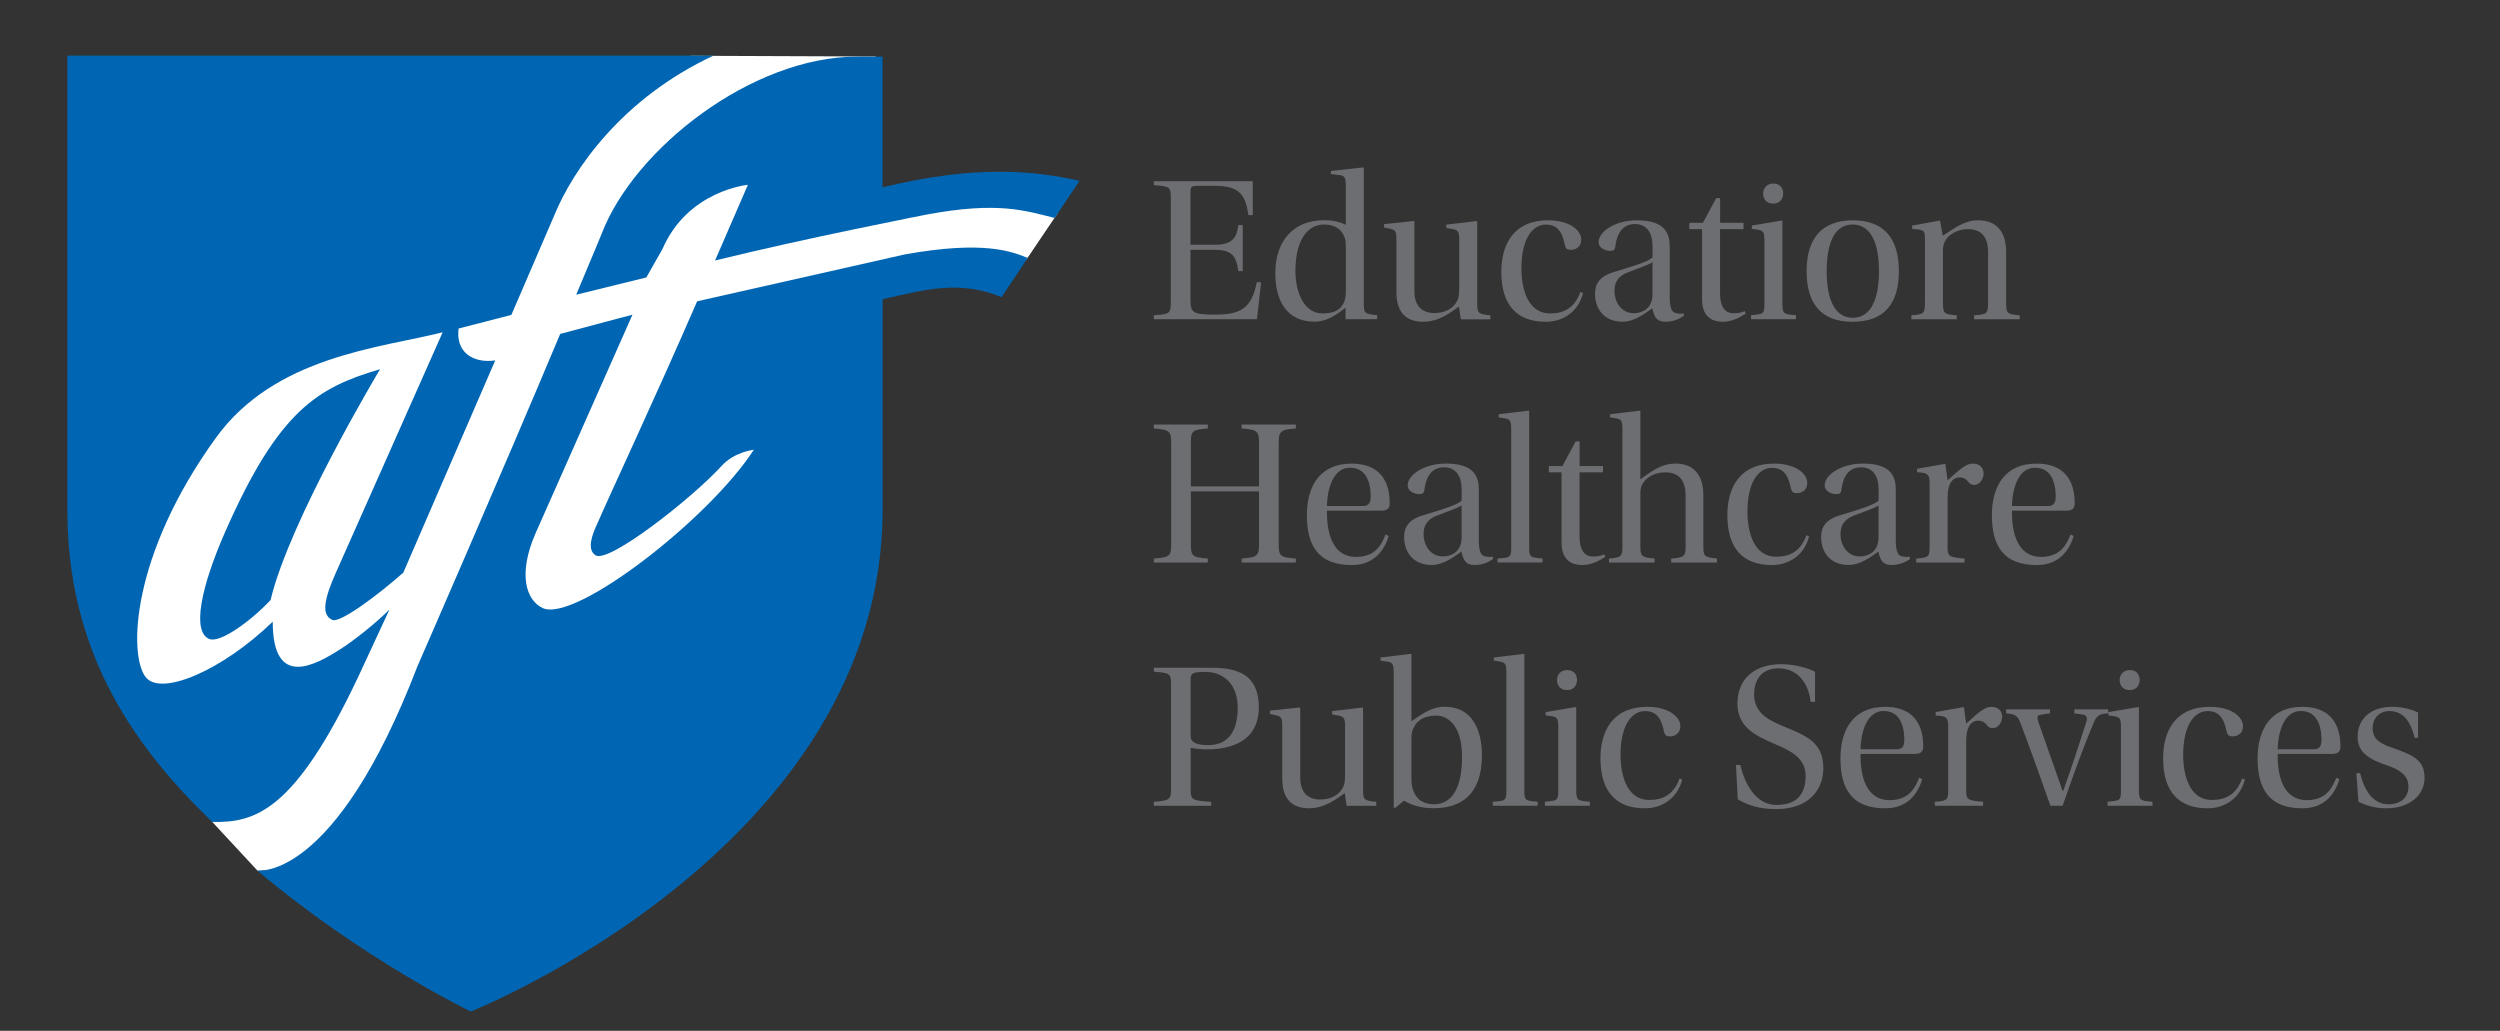 <?xml version="1.0" encoding="UTF-8"?><svg id="Layer_1" xmlns="http://www.w3.org/2000/svg" viewBox="0 0 560.65 231.16"><rect x="0" y="0" width="560.65" height="231.16" fill="#333333" stroke="none"/><defs><style>.cls-1{fill:#6d6e71;}.cls-1,.cls-2,.cls-3{stroke-width:0px;}.cls-2{fill:#fff;}.cls-3{fill:#0066b3;}</style></defs><path class="cls-1" d="M262.56,44.39c0-2.53-.23-2.58-3.8-2.86v-.89h22.19v7.6h-.99c-.66-4.64-2.06-6.57-7.55-6.57h-3.8c-1.45,0-1.64.19-1.64,1.59v11.63h5.39c3.99,0,4.97-1.5,5.35-4.41h.98v10.32h-.98c-.47-3.42-1.45-4.78-5.35-4.78h-5.39v10.79c0,3.28.23,3.75,5.63,3.75,5.68,0,8.11-1.5,9.24-7.27h.98l-.94,8.3h-23.12v-.89c3.52-.24,3.8-.38,3.8-2.86v-23.45Z"/><path class="cls-1" d="M300.4,39.28l-1.92-.24v-.7l7.22-.8.14.09v30.39c0,2.2.14,2.39,3,2.67v.89h-7.08v-2.58c-2.39,1.92-4.55,3.14-6.94,3.14-5.77,0-8.82-4.03-8.82-10.93,0-3.85,1.17-6.8,3.05-8.77,1.88-1.92,4.32-3.05,7.93-3.05,2.02,0,3.61.42,4.83,1.03v-8.72c0-1.97-.33-2.3-1.41-2.44ZM301.81,55.46c0-1.17-.05-1.83-.42-2.58-.75-1.69-2.39-2.53-4.41-2.53-4.41,0-6.47,4.55-6.47,10.37,0,5.07,2.06,9.57,6.05,9.57,2.2,0,4.08-.51,4.93-2.72.28-.75.33-1.5.33-2.49v-9.62Z"/><path class="cls-1" d="M327.6,71.6l-.42-2.86c-1.5,1.03-4.27,3.42-8.02,3.42-3.28,0-6-1.55-6-6.61v-11.91c0-1.78-.23-2.11-1.64-2.39l-1.13-.24v-.75l6.66-.7.14.14v15.62c0,3.42,1.88,4.88,4.46,4.88,2.25,0,4.27-.89,5.21-2.86.23-.47.38-1.41.38-2.67v-11.02c0-1.59-.19-2.06-1.59-2.3l-1.31-.23v-.75l6.85-.8.09.14v18.15c0,2.34.09,2.58,2.95,2.86v.89h-6.61Z"/><path class="cls-1" d="M355.03,65.73c-1.27,4.78-5.16,6.43-8.35,6.43-6.61,0-9.99-3.85-9.99-11.21,0-5.86,2.53-11.54,10.51-11.54,4.88,0,7.41,2.3,7.41,4.32,0,1.69-1.31,2.3-2.25,2.3s-1.22-.28-1.41-1.03c-.52-2.44-1.31-4.64-4.27-4.64s-5.49,3.1-5.49,9.85c0,4.32,1.31,10.08,6.43,10.08,3.14,0,5.49-1.22,6.8-4.83l.61.28Z"/><path class="cls-1" d="M374.44,66.39c0,2.77.52,3.61,1.31,3.8.52.14,1.22.23,1.83.09l.05.56c-1.08.7-2.3,1.31-4.17,1.31s-2.49-.98-2.91-3c-1.41.94-3.89,3-6.66,3-4.27,0-6.19-3-6.19-6.28,0-2.11.94-3.85,4.13-4.83,3.47-1.08,7.65-2.2,8.77-3.33v-2.39c0-3.47-1.55-5.07-3.94-5.07s-3.99,1.55-4.41,5.07c-.09.66-.33.94-1.22.94s-2.53-.56-2.53-1.97c0-2.25,3.52-4.88,8.63-4.88,6.71,0,7.32,3.38,7.32,6v10.98ZM370.6,58.79c-.99.66-3.42,1.45-5.21,2.16-2.39.84-3.33,2.16-3.33,4.27,0,2.58,1.59,5.02,4.31,5.02,1.64,0,4.22-.8,4.22-4.27v-7.18Z"/><path class="cls-1" d="M385.74,51.38v14.45c0,3.33,1.41,4.41,2.91,4.41,1.08,0,1.64-.05,2.63-.47l.23.56c-1.41.94-3.24,1.83-5.16,1.83-1.59,0-4.64-.47-4.64-4.97v-15.81h-2.86v-1.41h3.05l2.96-5.53h.89v5.53h5.25v1.41h-5.25Z"/><path class="cls-1" d="M395.68,53.72c0-1.74-.28-2.02-1.64-2.25l-1.17-.14v-.75l6.71-1.13.14.09v18.43c0,2.44.24,2.49,3.05,2.72v.89h-10.08v-.89c2.91-.28,3-.28,3-2.72v-14.26ZM399.9,43.41c-.05,1.36-.89,2.25-2.25,2.25s-2.25-.89-2.25-2.25c0-1.27.89-2.25,2.3-2.25s2.2.98,2.2,2.25Z"/><path class="cls-1" d="M425.84,60.81c0,7.13-3.14,11.35-10.37,11.35s-10.32-4.22-10.32-11.35,3.24-11.4,10.37-11.4,10.32,4.22,10.32,11.4ZM415.47,71.27c4.08,0,5.91-4.13,5.91-10.46s-1.83-10.46-5.91-10.46-5.82,4.18-5.82,10.51,1.88,10.41,5.82,10.41Z"/><path class="cls-1" d="M449.89,67.75c0,2.53.14,2.72,3.05,2.96v.89h-10.23v-.89c2.96-.19,3.14-.38,3.14-2.96v-11.16c0-3.71-1.74-5.21-4.55-5.21-2.3,0-4.41,1.27-5.11,2.72-.38.7-.47,1.31-.47,2.39v11.26c0,2.58.23,2.72,3.1,2.96v.89h-10.18v-.89c2.86-.19,3.05-.42,3.05-2.96v-13.84c0-1.97-.09-2.25-1.45-2.44l-1.41-.14v-.75l6.24-1.13.61,3.42c2.77-1.74,4.78-3.47,7.97-3.47,4.08,0,6.24,2.58,6.24,7.04v11.3Z"/><path class="cls-1" d="M267.06,110.2v11.59c0,2.91.23,3.19,3.8,3.47v.89h-12.1v-.89c3.75-.28,3.89-.61,3.89-3.47v-22.23c0-2.86-.23-3.19-3.89-3.47v-.89h12.1v.89c-3.61.28-3.8.56-3.8,3.47v9.52h15.29v-9.52c0-2.81-.23-3.19-3.89-3.47v-.89h12.15v.89c-3.56.28-3.85.61-3.85,3.47v22.23c0,2.91.19,3.19,3.85,3.47v.89h-12.15v-.89c3.66-.28,3.89-.7,3.89-3.47v-11.59h-15.29Z"/><path class="cls-1" d="M297.59,114.52c-.09,4.64,1.08,10.37,6.52,10.37,4.46,0,5.77-2.91,6.61-5.02l.7.33c-1.03,3.42-3.42,6.52-8.3,6.52-7.41,0-10.04-4.27-10.04-11.21,0-6.57,3-11.54,9.99-11.54,8.07,0,8.58,6.29,8.58,8.91,0,.8-.23,1.64-1.83,1.64h-12.24ZM305.65,113.48c1.55,0,1.74-.99,1.74-2.3,0-1.78-.42-6.29-4.6-6.29-4.6,0-5.21,6.71-5.21,8.58h8.07Z"/><path class="cls-1" d="M331.63,120.94c0,2.77.52,3.61,1.31,3.8.52.14,1.22.23,1.83.09l.05.56c-1.08.7-2.3,1.31-4.17,1.31s-2.49-.98-2.91-3c-1.41.94-3.89,3-6.66,3-4.27,0-6.19-3-6.19-6.28,0-2.11.94-3.85,4.13-4.83,3.47-1.08,7.65-2.2,8.77-3.33v-2.39c0-3.47-1.55-5.07-3.94-5.07s-3.99,1.55-4.41,5.07c-.09.66-.33.94-1.22.94s-2.53-.56-2.53-1.97c0-2.25,3.52-4.88,8.63-4.88,6.71,0,7.32,3.38,7.32,6v10.98ZM327.79,113.34c-.99.66-3.42,1.45-5.21,2.16-2.39.84-3.33,2.16-3.33,4.27,0,2.58,1.59,5.02,4.31,5.02,1.64,0,4.22-.8,4.22-4.27v-7.18Z"/><path class="cls-1" d="M338.9,96.27c0-1.88-.28-2.25-1.36-2.44l-1.45-.24v-.7l6.75-.8.09.05v30.58c0,2.25.19,2.3,3,2.53v.89h-10.08v-.89c2.91-.19,3.05-.28,3.05-2.53v-26.45Z"/><path class="cls-1" d="M354.23,105.93v14.45c0,3.33,1.41,4.41,2.91,4.41,1.08,0,1.64-.05,2.63-.47l.23.56c-1.41.94-3.24,1.83-5.16,1.83-1.59,0-4.64-.47-4.64-4.97v-15.81h-2.86v-1.41h3.05l2.96-5.53h.89v5.53h5.25v1.41h-5.25Z"/><path class="cls-1" d="M363.84,96.27c0-1.97-.28-2.25-1.36-2.44l-1.41-.24v-.7l6.71-.8.09.05v15.34c2.53-1.78,4.69-3.52,7.88-3.52,4.08,0,6.24,2.58,6.24,7.04v11.54c0,2.11.14,2.44,3.05,2.72v.89h-10.27v-.89c2.96-.19,3.24-.56,3.24-2.72v-11.4c0-3.75-1.78-5.21-4.55-5.21-2.34,0-4.27,1.03-5.21,2.77-.33.66-.38,1.27-.38,2.35v11.49c0,2.16.28,2.49,3.19,2.72v.89h-10.22v-.89c2.81-.19,3-.61,3-2.72v-26.27Z"/><path class="cls-1" d="M405.72,120.29c-1.27,4.78-5.16,6.43-8.35,6.43-6.61,0-9.99-3.85-9.99-11.21,0-5.86,2.53-11.54,10.51-11.54,4.88,0,7.41,2.3,7.41,4.32,0,1.69-1.31,2.3-2.25,2.3s-1.22-.28-1.41-1.03c-.52-2.44-1.31-4.64-4.27-4.64s-5.49,3.1-5.49,9.85c0,4.32,1.31,10.08,6.43,10.08,3.14,0,5.49-1.22,6.8-4.83l.61.28Z"/><path class="cls-1" d="M425.14,120.94c0,2.77.52,3.61,1.31,3.8.52.14,1.22.23,1.83.09l.05.56c-1.08.7-2.3,1.31-4.17,1.31s-2.49-.98-2.91-3c-1.41.94-3.89,3-6.66,3-4.27,0-6.19-3-6.19-6.28,0-2.11.94-3.85,4.13-4.83,3.47-1.08,7.65-2.2,8.77-3.33v-2.39c0-3.47-1.55-5.07-3.94-5.07s-3.99,1.55-4.41,5.07c-.09.66-.33.94-1.22.94s-2.53-.56-2.53-1.97c0-2.25,3.52-4.88,8.63-4.88,6.71,0,7.32,3.38,7.32,6v10.98ZM421.29,113.34c-.99.66-3.42,1.45-5.21,2.16-2.39.84-3.33,2.16-3.33,4.27,0,2.58,1.59,5.02,4.31,5.02,1.64,0,4.22-.8,4.22-4.27v-7.18Z"/><path class="cls-1" d="M436.76,122.54c0,2.16.14,2.44,3.8,2.72v.89h-10.83v-.89c2.91-.19,3-.52,3-2.72v-14.35c0-1.55-.42-1.97-1.5-2.16l-1.31-.14v-.75l6.33-1.13.52,3.71c2.86-2.58,4.13-3.75,5.68-3.75,1.74,0,2.39,1.17,2.39,2.2,0,1.41-.99,2.58-2.11,2.58-.42,0-.84-.19-1.03-.37-.75-.94-1.22-1.31-2.35-1.31-1.22,0-2.58,1.08-2.58,4.46v11.02Z"/><path class="cls-1" d="M451.21,114.52c-.09,4.64,1.08,10.37,6.52,10.37,4.45,0,5.77-2.91,6.61-5.02l.7.33c-1.03,3.42-3.42,6.52-8.3,6.52-7.41,0-10.04-4.27-10.04-11.21,0-6.57,3-11.54,9.99-11.54,8.07,0,8.58,6.29,8.58,8.91,0,.8-.24,1.64-1.83,1.64h-12.24ZM459.27,113.48c1.55,0,1.74-.99,1.74-2.3,0-1.78-.42-6.29-4.6-6.29-4.6,0-5.21,6.71-5.21,8.58h8.07Z"/><path class="cls-1" d="M258.76,180.7v-.89c3.66-.28,3.85-.52,3.85-3v-23.31c0-2.53-.28-2.58-3.85-2.86v-.89h12.52c3.19,0,5.63.28,7.79,1.59,2.02,1.27,3.24,3.75,3.24,7.18,0,5.58-3.19,7.88-6.52,8.87-1.69.52-3.33.66-5.21.66-1.45,0-3.05-.23-3.56-.33v9.1c0,2.49.05,2.72,4.6,3v.89h-12.85ZM267.01,165.08c0,1.64,1.78,2.02,3.99,2.02,4.17,0,6.57-2.77,6.57-8.4,0-4.88-2.81-8.02-7.32-8.02-2.86,0-3.24.38-3.24,1.64v12.76Z"/><path class="cls-1" d="M302,180.7l-.42-2.86c-1.5,1.03-4.27,3.42-8.02,3.42-3.28,0-6-1.55-6-6.61v-11.91c0-1.78-.24-2.11-1.64-2.39l-1.13-.24v-.75l6.66-.7.14.14v15.62c0,3.42,1.88,4.88,4.46,4.88,2.25,0,4.27-.89,5.21-2.86.24-.47.38-1.41.38-2.67v-11.02c0-1.59-.19-2.06-1.59-2.3l-1.31-.23v-.75l6.85-.8.09.14v18.15c0,2.34.09,2.58,2.96,2.86v.89h-6.61Z"/><path class="cls-1" d="M311.09,148.38l-1.5-.24v-.7l6.8-.8.14.09v15.01c1.69-1.03,4.13-3.24,7.41-3.24,7.74,0,8.4,7.88,8.4,10.84,0,9.1-4.93,11.91-10.83,11.91-3.24,0-5.11-.84-6.66-1.69l-1.97,1.64-.33-.14v-30.25c0-1.92-.33-2.25-1.45-2.44ZM316.53,174.37c0,1.03.05,1.97.33,2.72.7,2.2,2.39,3.28,4.74,3.28,4.32,0,6.28-4.22,6.28-10.65,0-7.69-3.8-9.24-5.63-9.24-2.44,0-4.27.7-5.25,2.77-.38.7-.47,1.31-.47,2.39v8.72Z"/><path class="cls-1" d="M337.82,150.82c0-1.88-.28-2.25-1.36-2.44l-1.45-.24v-.7l6.75-.8.09.05v30.58c0,2.25.19,2.3,3,2.53v.89h-10.08v-.89c2.91-.19,3.05-.28,3.05-2.53v-26.45Z"/><path class="cls-1" d="M349.45,162.83c0-1.74-.28-2.02-1.64-2.25l-1.17-.14v-.75l6.71-1.13.14.09v18.43c0,2.44.24,2.49,3.05,2.72v.89h-10.08v-.89c2.91-.28,3-.28,3-2.72v-14.26ZM353.67,152.51c-.05,1.36-.89,2.25-2.25,2.25s-2.25-.89-2.25-2.25c0-1.27.89-2.25,2.3-2.25s2.2.98,2.2,2.25Z"/><path class="cls-1" d="M377.26,174.84c-1.27,4.78-5.16,6.43-8.35,6.43-6.61,0-9.99-3.85-9.99-11.21,0-5.86,2.53-11.54,10.51-11.54,4.88,0,7.41,2.3,7.41,4.32,0,1.69-1.31,2.3-2.25,2.3s-1.22-.28-1.41-1.03c-.52-2.44-1.31-4.64-4.27-4.64s-5.49,3.1-5.49,9.85c0,4.32,1.31,10.08,6.43,10.08,3.14,0,5.49-1.22,6.8-4.83l.61.28Z"/><path class="cls-1" d="M406.05,157.39c-.51-4.69-3.33-7.51-7.18-7.51s-5.49,2.58-5.49,5.86c0,3.99,3,5.63,6.19,6.99,5.49,2.25,9.33,3.66,9.33,9.57,0,4.41-2.86,9.15-10.6,9.15-3.47,0-6.19-.75-8.58-2.2l-.42-7.69h.99c1.17,5.02,3.94,8.96,8.07,8.96s6.57-1.97,6.57-6.52c0-4.08-3.52-5.68-6.75-7.08-4.78-2.02-8.54-3.99-8.54-9.15,0-5.91,4.27-8.82,9.8-8.82,3.14,0,6.19.94,7.6,1.69v6.76h-.99Z"/><path class="cls-1" d="M417.25,169.07c-.09,4.64,1.08,10.37,6.52,10.37,4.45,0,5.77-2.91,6.61-5.02l.7.33c-1.03,3.42-3.42,6.52-8.3,6.52-7.41,0-10.04-4.27-10.04-11.21,0-6.57,3-11.54,9.99-11.54,8.07,0,8.58,6.29,8.58,8.91,0,.8-.24,1.64-1.83,1.64h-12.24ZM425.32,168.04c1.55,0,1.74-.99,1.74-2.3,0-1.78-.42-6.29-4.6-6.29-4.6,0-5.21,6.71-5.21,8.58h8.07Z"/><path class="cls-1" d="M440.93,177.09c0,2.16.14,2.44,3.8,2.72v.89h-10.83v-.89c2.91-.19,3-.52,3-2.72v-14.35c0-1.55-.42-1.97-1.5-2.16l-1.31-.14v-.75l6.33-1.13.51,3.71c2.86-2.58,4.13-3.75,5.68-3.75,1.74,0,2.39,1.17,2.39,2.2,0,1.41-.99,2.58-2.11,2.58-.42,0-.84-.19-1.03-.37-.75-.94-1.22-1.31-2.34-1.31-1.22,0-2.58,1.08-2.58,4.46v11.02Z"/><path class="cls-1" d="M459.83,180.7c-2.11-5.96-4.41-12.48-6.75-18.62-.61-1.59-1.13-1.92-3.19-2.11v-.89h9.85v.89l-1.64.24c-1.08.14-1.41.28-1.03,1.55,1.74,4.93,3.66,10.41,5.49,15.62h.14c1.83-5.16,3.66-10.69,5.16-15.43.38-1.22,0-1.59-.98-1.74l-1.69-.24v-.89h7.6v.89c-1.97.09-2.63.47-3.38,2.39-2.53,6.05-4.64,12.01-6.85,18.34h-2.72Z"/><path class="cls-1" d="M475.63,162.83c0-1.74-.28-2.02-1.64-2.25l-1.17-.14v-.75l6.71-1.13.14.09v18.43c0,2.44.24,2.49,3.05,2.72v.89h-10.08v-.89c2.91-.28,3-.28,3-2.72v-14.26ZM479.85,152.51c-.05,1.36-.89,2.25-2.25,2.25s-2.25-.89-2.25-2.25c0-1.27.89-2.25,2.3-2.25s2.2.98,2.2,2.25Z"/><path class="cls-1" d="M503.44,174.84c-1.27,4.78-5.16,6.43-8.35,6.43-6.61,0-9.99-3.85-9.99-11.21,0-5.86,2.53-11.54,10.51-11.54,4.88,0,7.41,2.3,7.41,4.32,0,1.69-1.31,2.3-2.25,2.3s-1.22-.28-1.41-1.03c-.52-2.44-1.31-4.64-4.27-4.64s-5.49,3.1-5.49,9.85c0,4.32,1.31,10.08,6.43,10.08,3.14,0,5.49-1.22,6.8-4.83l.61.28Z"/><path class="cls-1" d="M510.8,169.07c-.09,4.64,1.08,10.37,6.52,10.37,4.45,0,5.77-2.91,6.61-5.02l.7.33c-1.03,3.42-3.42,6.52-8.3,6.52-7.41,0-10.04-4.27-10.04-11.21,0-6.57,3-11.54,9.99-11.54,8.07,0,8.58,6.29,8.58,8.91,0,.8-.24,1.64-1.83,1.64h-12.24ZM518.87,168.04c1.55,0,1.74-.99,1.74-2.3,0-1.78-.42-6.29-4.6-6.29-4.6,0-5.21,6.71-5.21,8.58h8.07Z"/><path class="cls-1" d="M541.52,165.46c-.94-3.75-2.58-6-5.68-6-2.2,0-3.75,1.55-3.75,3.85,0,2.72,2.11,3.61,4.74,4.5,4.46,1.59,6.9,2.72,6.9,6.61s-3.33,6.85-8.58,6.85c-2.72,0-4.74-.75-6.24-1.45l-.47-6.43h.84c.89,3.75,2.86,6.99,6.38,6.99,2.34,0,4.46-1.22,4.46-3.99,0-2.53-1.97-3.75-4.74-4.74-3.71-1.22-6.66-2.72-6.66-6.38,0-4.22,3.1-6.76,7.78-6.76,2.25,0,4.41.61,5.77,1.27v5.68h-.75Z"/><polygon class="cls-2" points="46.34 180.32 47.6 184.32 57.8 195.31 156.13 187.92 191.28 132.43 194.28 87.47 196.42 65.63 212.89 57.87 230.14 58.27 237.19 47.82 212.89 42.83 186.21 47.18 196.97 13.38 196.34 12.67 155.02 12.51 26.87 35.47 21.88 108.13 24.18 142.09 46.34 180.32"/><path class="cls-3" d="M50.53,119.2c11.99-27.23,20.74-32.31,34.7-36.4,0,0-20.31,33.86-24.55,51.77-4.62,4.91-11.33,9.63-13.68,8.75-4.07-1.53-1.92-11.75,3.53-24.12Z"/><path class="cls-3" d="M47.6,184.32c-19.22-18.42-32.34-39.58-32.49-69.4V12.47h144.92c-20.48,9.53-31.5,25.52-35.7,35.76l-9.65,22.39-11.83,3.05c-.7,5.24,3.13,7.86,8.21,7.16l-20.61,47.58c-5.95,5.27-14.2,11.34-15.9,10.62-2.67-1.13-1.72-4.99.77-10.59l23.95-53.92c-14.07,3.54-37.59,5.33-50.85,23.66-18.98,26.25-19.61,48.53-15.8,53.61,3.39,4.51,17.21-1.41,28.54-12.37,0,15.19,9.55,9.79,15.5,5.95,2.71-1.75,7.62-5.59,10.69-8.7l-7.03,15.15c-14.26,30.17-23.15,32.71-32.71,32.51Z"/><path class="cls-3" d="M224.6,66.64c-9.58-4.01-17.8-1.52-26.67.47v47.18c0,75.9-92.35,112.55-92.35,112.55,0,0-23.98-11.5-47.92-31.63,0,0,17.28,2.85,35.97-45.83,0,0,19.21-43.95,32-74.5l16.21-4.31-21.78,49.12c-4.01,9.25-1.98,15.01,1.66,16.68,7.21,3.32,37.23-19.91,47.33-35.5,0,0-4.33.43-7.22,3.61-6.55,7.2-25.33,21.94-28.26,20.06-2.02-1.3-.83-4.58.49-7.35,2.31-5.4,13.26-28.81,22.28-49.62l46.55-10.51c17.63-3.17,23.91-.7,27.58.78l-5.87,8.81Z"/><path class="cls-3" d="M236.53,48.88c-6.65-1.65-12.77-3.74-28.68-.77,0,0-27.24,5.31-47.49,10.31l7.36-16.97s-13.45,1.21-19.18,14.44l-3.59,6.33-15.73,3.87c.67-1.66,5.2-12.34,5.72-13.71,7.33-19.05,33.67-39.69,57.34-39.69h5.63v29.33c21.33-5.21,34.45-3.65,44.18-1.47l-5.57,8.32Z"/></svg>